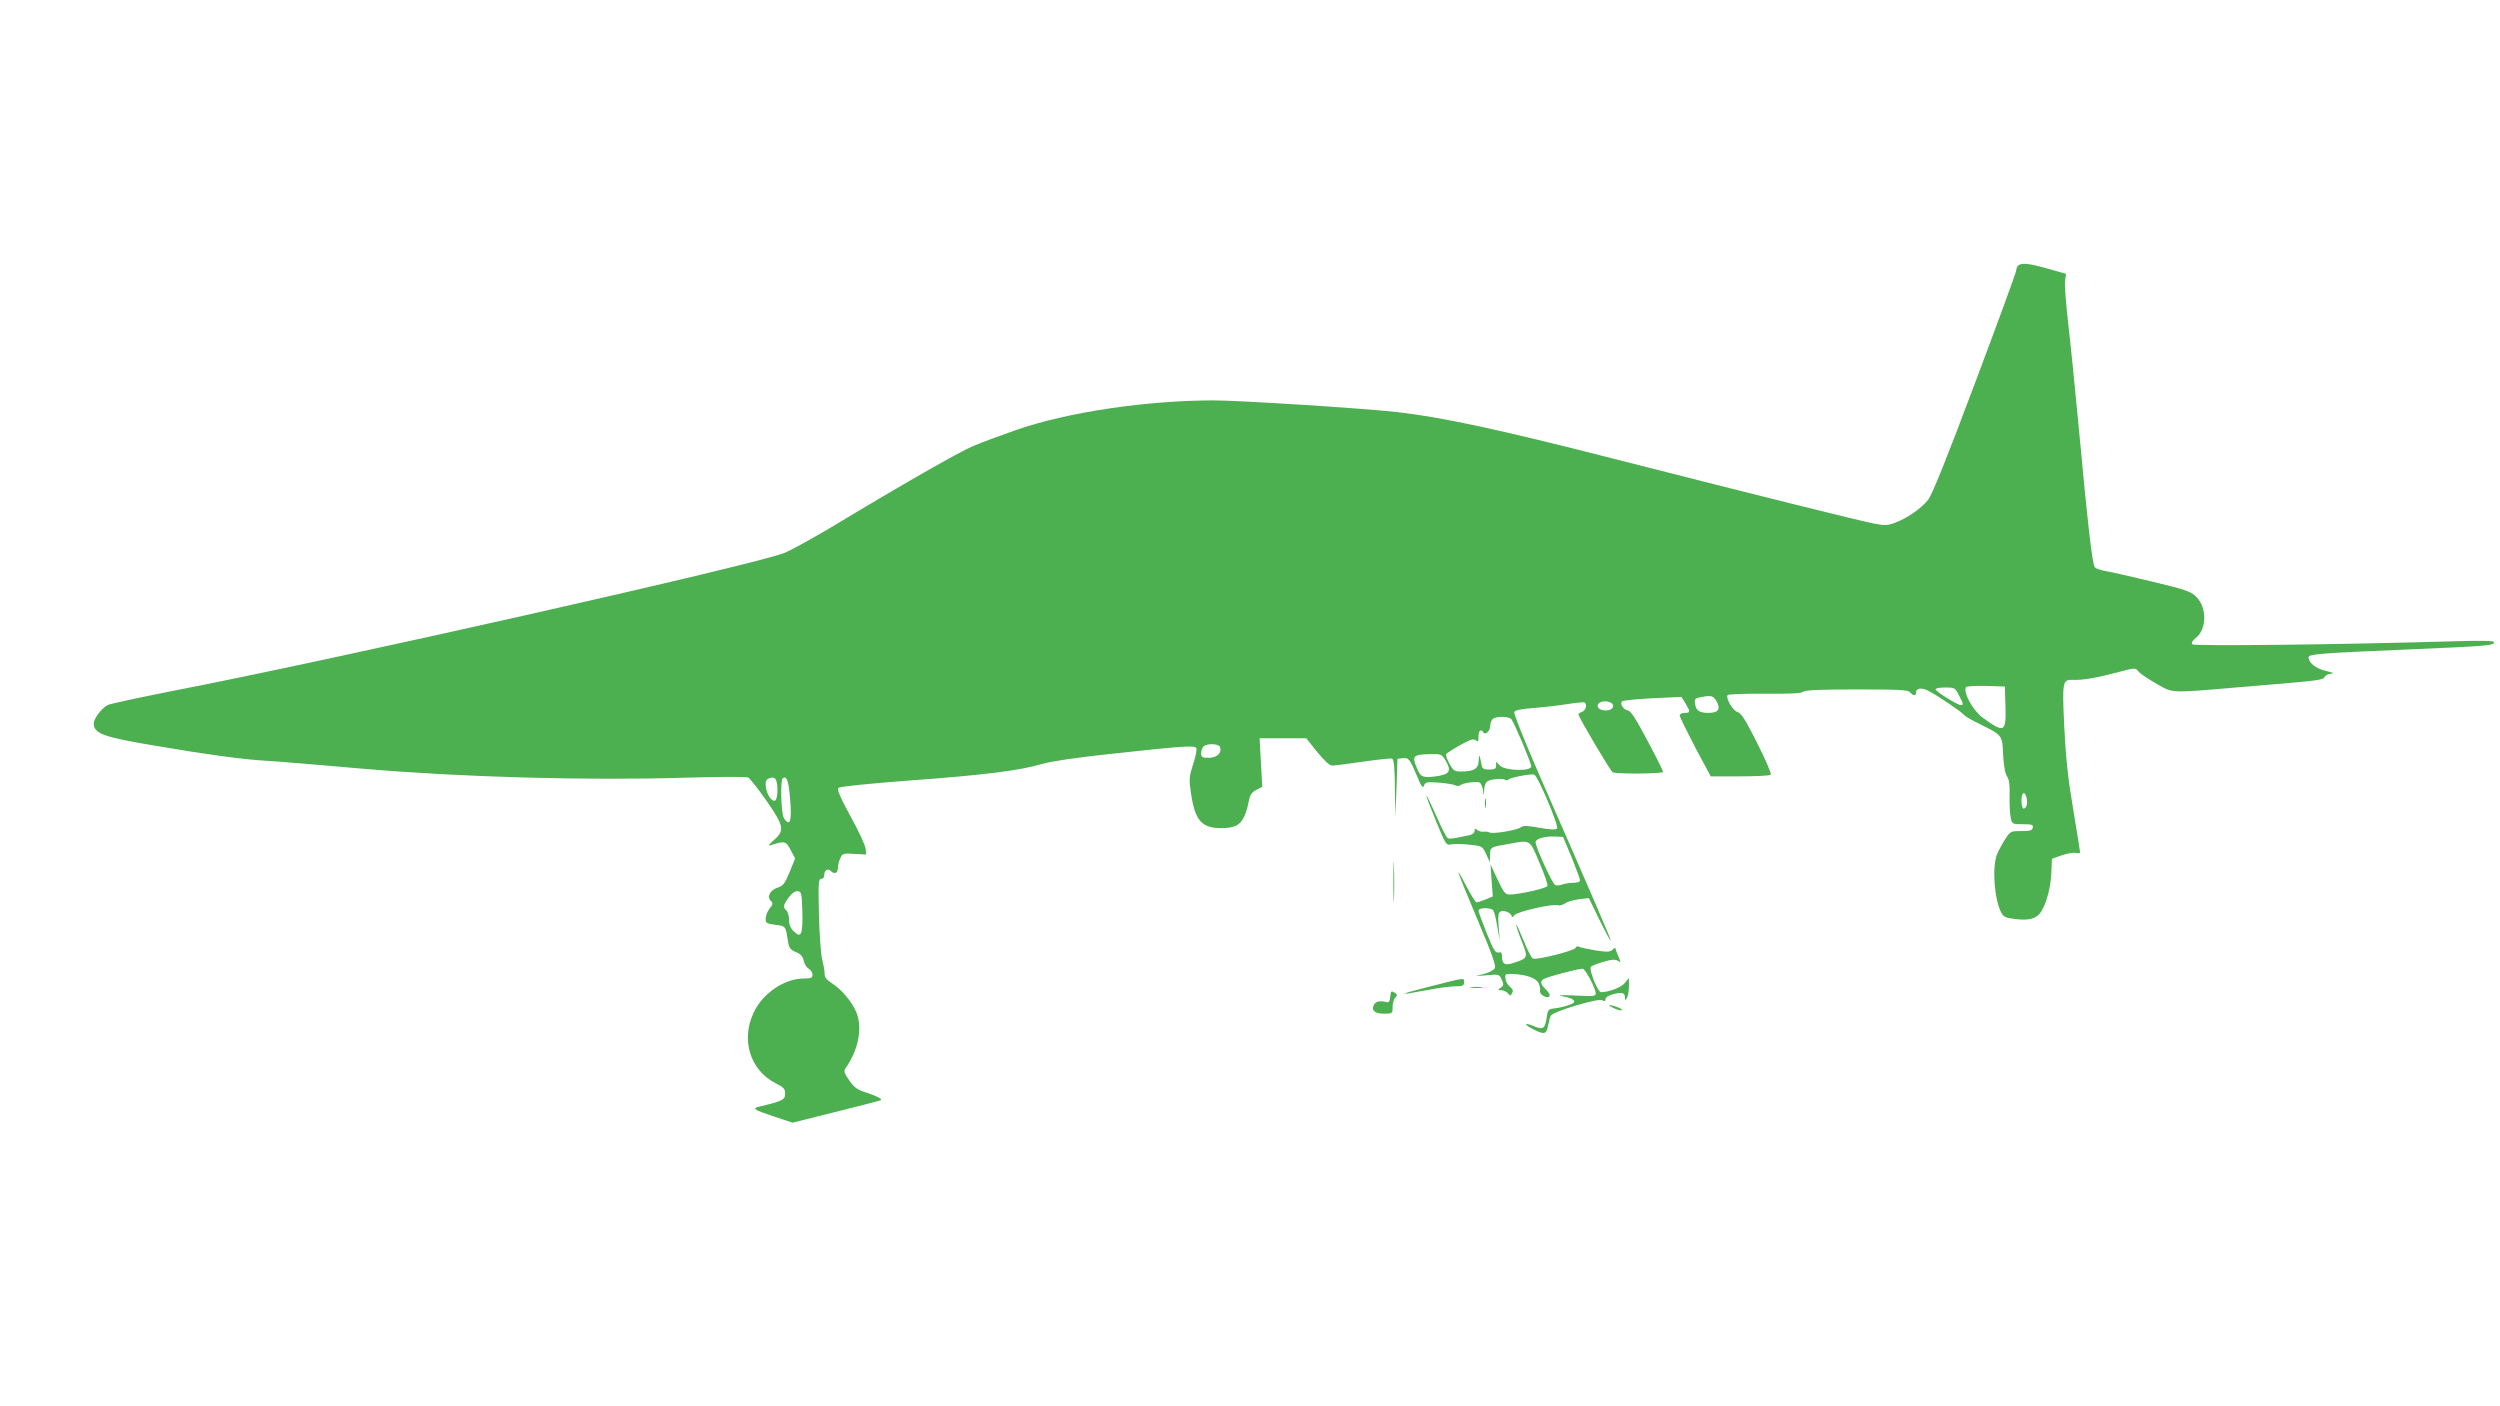 <?xml version="1.0" standalone="no"?>
<!DOCTYPE svg PUBLIC "-//W3C//DTD SVG 20010904//EN"
 "http://www.w3.org/TR/2001/REC-SVG-20010904/DTD/svg10.dtd">
<svg version="1.0" xmlns="http://www.w3.org/2000/svg"
 width="1280pt" height="720pt" viewBox="0 0 1280 720"
 preserveAspectRatio="xMidYMid meet">
<g transform="translate(0,720) scale(0.1,-0.1)"
fill="#4caf50" stroke="none">
<path d="M10335 5842 c-6 -4 -12 -16 -12 -27 -1 -11 -96 -271 -212 -579 -143
-382 -219 -570 -239 -595 -35 -44 -105 -93 -168 -117 -41 -15 -53 -16 -112 -4
-77 15 -572 138 -1337 333 -587 150 -869 210 -1100 237 -168 19 -808 60 -940
60 -345 0 -748 -60 -1011 -151 -80 -28 -180 -65 -222 -83 -73 -31 -359 -194
-725 -415 -93 -55 -199 -114 -238 -131 -135 -57 -2280 -542 -3147 -710 -166
-33 -311 -64 -321 -70 -31 -16 -71 -70 -71 -94 0 -52 49 -70 320 -115 264 -45
443 -69 560 -76 58 -3 283 -22 500 -41 496 -43 1144 -61 1640 -46 173 5 322 6
331 1 8 -4 50 -57 92 -117 91 -131 96 -153 40 -203 -32 -28 -34 -31 -13 -25
68 21 74 20 98 -26 l23 -43 -28 -70 c-25 -59 -34 -71 -60 -79 -39 -12 -58 -47
-37 -68 13 -13 12 -18 -6 -40 -11 -15 -20 -37 -20 -51 0 -23 5 -26 50 -32 54
-7 52 -5 65 -88 5 -30 12 -40 39 -51 25 -10 36 -22 41 -45 4 -17 15 -36 26
-41 10 -6 19 -20 19 -30 0 -17 -7 -20 -47 -20 -98 -1 -208 -76 -254 -174 -67
-140 -18 -296 112 -362 42 -21 49 -29 49 -54 0 -31 -14 -38 -133 -66 -39 -9
-27 -16 80 -52 l91 -30 224 56 c122 30 225 57 228 59 8 7 -22 22 -78 40 -44
14 -60 26 -84 62 -25 35 -29 47 -20 60 68 95 90 212 55 292 -25 55 -75 114
-124 145 -25 16 -37 30 -37 46 1 13 -5 46 -12 73 -7 28 -15 132 -17 233 -4
160 -2 182 11 182 9 0 16 8 16 19 0 25 18 37 33 22 19 -19 37 -12 37 14 0 13
5 36 12 50 11 25 15 27 73 23 l60 -3 -3 30 c-2 17 -36 91 -77 165 -55 101 -70
138 -62 146 7 7 155 22 367 38 382 28 563 51 677 85 44 13 173 32 340 50 376
41 439 46 448 31 4 -6 -3 -43 -16 -82 -21 -66 -22 -77 -11 -150 20 -138 54
-178 154 -178 94 0 120 27 144 148 5 23 16 38 37 48 l30 16 -7 124 -7 124 119
0 120 0 56 -70 c34 -42 64 -70 76 -70 10 0 81 9 157 20 75 11 143 18 150 16
10 -4 14 -44 15 -153 l2 -148 6 150 5 150 26 3 c31 4 38 -5 74 -91 23 -56 30
-65 36 -49 7 18 14 19 76 15 37 -3 75 -9 84 -14 9 -4 20 -4 25 0 13 13 87 22
101 14 6 -5 13 -22 16 -38 l4 -30 2 31 c0 17 7 36 14 42 15 13 83 19 93 9 4
-4 12 -3 18 2 14 12 116 30 131 25 20 -8 128 -265 117 -276 -7 -7 -36 -6 -91
4 -62 11 -83 12 -93 3 -16 -15 -147 -37 -162 -27 -6 3 -19 5 -29 4 -10 -2 -25
2 -33 8 -11 10 -14 9 -14 -4 0 -8 -10 -18 -22 -21 -81 -18 -107 -22 -116 -16
-6 3 -32 54 -58 113 -26 59 -49 106 -51 104 -2 -1 20 -59 49 -129 51 -124 52
-126 80 -120 15 3 57 2 93 -2 64 -7 65 -7 84 -48 l19 -42 1 37 c1 41 1 41 95
57 114 21 107 25 158 -96 25 -59 44 -112 41 -119 -4 -12 -146 -44 -194 -44
-22 0 -30 10 -62 78 l-36 77 6 -82 6 -83 -36 -15 c-20 -8 -41 -15 -47 -15 -5
0 -30 39 -55 88 -61 115 -52 91 62 -182 74 -175 94 -232 86 -244 -5 -9 -30
-22 -54 -28 l-44 -12 60 5 c59 5 61 5 74 -23 11 -25 10 -30 -5 -41 -17 -12
-16 -13 3 -13 11 0 26 -7 34 -16 11 -14 13 -14 21 1 7 11 3 21 -11 33 -12 9
-22 28 -23 42 -3 23 0 25 38 23 71 -3 120 -21 132 -48 6 -14 9 -30 7 -37 -7
-17 34 -43 47 -30 6 6 0 19 -16 35 -29 29 -32 40 -13 54 12 10 175 53 200 53
14 0 67 -100 67 -127 0 -14 -13 -15 -107 -10 -73 3 -94 2 -65 -3 47 -10 62
-17 62 -30 0 -10 -64 -30 -109 -34 -22 -3 -27 -9 -32 -45 -8 -57 -18 -65 -63
-46 -52 22 -57 11 -7 -14 57 -30 69 -27 77 17 4 20 10 44 14 52 12 21 241 90
263 79 12 -7 17 -6 17 5 0 9 16 20 40 26 45 12 60 7 60 -18 0 -15 2 -15 10 -2
5 8 10 35 10 59 l0 44 -20 -25 c-17 -23 -82 -48 -123 -48 -16 0 -62 114 -52
129 3 6 31 17 63 26 43 13 61 14 75 6 17 -11 17 -10 2 25 -8 20 -15 38 -15 41
0 2 -6 -2 -14 -10 -12 -12 -27 -12 -88 -3 -40 7 -78 15 -84 19 -7 4 -14 1 -17
-6 -6 -15 -198 -63 -218 -55 -8 3 -29 44 -48 92 -19 47 -36 84 -38 82 -2 -2
10 -39 27 -82 35 -88 35 -89 -40 -114 -46 -15 -60 -7 -60 37 0 15 -5 20 -18
16 -15 -3 -26 14 -60 99 -23 57 -42 109 -42 116 0 16 66 16 76 0 5 -7 14 -44
20 -83 l13 -70 -6 71 c-4 60 -2 72 12 78 19 7 55 -10 55 -26 0 -7 6 -4 13 6
13 18 200 61 225 51 7 -3 23 2 36 10 13 9 45 18 72 21 l49 6 54 -111 c30 -61
56 -109 58 -107 3 3 -77 189 -372 863 -70 161 -125 299 -122 307 4 10 33 16
99 21 51 4 129 13 173 20 44 7 83 11 88 8 15 -9 6 -42 -14 -48 -11 -4 -19 -10
-17 -15 12 -32 165 -290 175 -294 24 -10 258 -8 258 2 0 5 -36 78 -80 160 -56
106 -85 152 -99 154 -24 4 -44 34 -31 47 6 5 76 12 157 16 l147 7 21 -34 c26
-43 25 -48 -5 -48 -14 0 -25 -6 -25 -13 0 -7 36 -80 79 -163 l80 -149 149 0
c83 0 154 4 158 8 5 5 -26 77 -69 162 -59 118 -82 154 -100 159 -24 6 -62 70
-52 87 4 5 87 8 191 7 131 -1 188 2 196 10 9 9 85 12 274 12 220 0 264 -2 274
-15 16 -19 30 -19 30 -1 0 23 29 27 63 9 45 -22 174 -110 182 -123 4 -6 38
-26 77 -45 121 -60 120 -58 124 -159 3 -56 10 -96 20 -111 11 -16 15 -46 13
-102 -1 -43 2 -93 6 -110 7 -32 8 -33 62 -33 47 0 54 -3 51 -17 -3 -15 -14
-18 -59 -18 -54 0 -56 -1 -82 -41 -15 -23 -34 -58 -42 -78 -26 -63 -15 -227
21 -298 12 -22 23 -28 68 -33 76 -10 114 1 137 38 29 47 49 126 52 202 l3 68
51 18 c29 10 61 15 72 12 12 -3 21 -1 21 3 0 5 -16 104 -35 219 -27 159 -38
262 -46 424 -11 234 -9 242 45 240 47 -2 120 10 225 38 94 25 94 25 110 5 9
-11 50 -39 91 -62 88 -50 64 -49 420 -19 421 35 433 36 442 53 5 9 21 17 36
17 17 1 7 5 -26 13 -52 11 -92 41 -92 71 0 16 60 21 515 40 400 17 435 20 435
37 0 8 -65 9 -232 4 -537 -16 -1303 -25 -1313 -15 -7 7 -1 18 19 34 55 44 56
154 2 208 -28 29 -52 37 -226 79 -107 26 -214 50 -238 54 -24 4 -49 12 -56 19
-13 14 -35 199 -86 750 -17 176 -39 401 -51 500 -11 99 -19 196 -16 216 l5 37
-92 26 c-94 27 -133 31 -151 18z m-67 -2260 c4 -133 -6 -137 -117 -56 -50 36
-101 130 -85 156 3 5 49 7 102 6 l97 -3 3 -103z m-238 58 c23 -45 24 -50 9
-50 -17 0 -129 70 -129 81 0 5 22 9 50 9 48 0 50 -1 70 -40z m-1241 -31 c22
-40 9 -59 -42 -59 -48 0 -65 13 -69 51 -3 20 2 25 32 30 52 10 63 7 79 -22z
m-545 -5 c22 -9 20 -31 -4 -39 -26 -8 -60 3 -60 20 0 21 34 31 64 19z m-506
-86 c16 -20 102 -224 102 -242 0 -26 -133 -23 -160 4 l-20 20 0 -20 c0 -16 -7
-20 -35 -20 -28 0 -36 4 -39 23 -3 12 -7 31 -9 42 -3 11 -5 3 -6 -18 -1 -43
-24 -57 -90 -57 -33 0 -40 4 -60 40 -12 22 -20 44 -17 49 4 5 36 26 72 46 52
29 68 34 80 25 12 -10 14 -7 14 19 0 31 13 41 25 21 10 -16 35 8 35 34 0 12 5
27 12 34 16 16 83 15 96 0z m-1492 -142 c12 -30 -15 -56 -56 -56 -35 0 -40 3
-40 23 0 13 5 28 12 35 17 17 77 15 84 -2z m1154 -68 c33 -54 24 -72 -42 -82
-72 -10 -84 -6 -103 40 -27 65 -22 71 73 73 49 1 54 -1 72 -31z m-3426 -104
c12 -31 7 -104 -8 -104 -34 0 -64 101 -33 113 23 10 35 7 41 -9z m67 -50 c12
-106 10 -164 -4 -164 -8 0 -19 11 -25 25 -13 28 -17 187 -5 199 16 16 28 -5
34 -60z m6335 -39 c7 -28 0 -55 -16 -55 -5 0 -10 18 -10 40 0 44 16 54 26 15z
m-2329 -305 c23 -58 43 -111 43 -117 0 -8 -14 -13 -34 -13 -19 0 -45 -4 -59
-9 -13 -5 -29 -6 -35 -2 -16 10 -103 202 -100 220 4 18 46 30 102 28 l39 -2
44 -105z m-3939 -275 c3 -120 -6 -140 -42 -105 -19 17 -26 34 -26 61 0 21 -7
42 -15 49 -18 15 -14 30 18 71 13 17 30 28 42 26 18 -2 20 -10 23 -102z"/>
<path d="M7603 3085 c0 -22 2 -30 4 -17 2 12 2 30 0 40 -3 9 -5 -1 -4 -23z"/>
<path d="M7134 2685 c0 -93 2 -133 3 -88 2 45 2 122 0 170 -1 48 -3 12 -3 -82z"/>
<path d="M7325 2150 c-168 -42 -177 -50 -23 -20 57 11 123 20 148 20 39 0 46
3 46 20 0 25 10 26 -171 -20z"/>
<path d="M7533 2143 c15 -2 39 -2 55 0 15 2 2 4 -28 4 -30 0 -43 -2 -27 -4z"/>
<path d="M7118 2097 c-2 -23 -7 -31 -18 -28 -33 8 -53 5 -63 -10 -19 -30 -1
-49 48 -49 45 0 45 0 45 34 0 19 6 41 14 49 12 11 11 15 -4 25 -17 10 -19 8
-22 -21z"/>
<path d="M8240 2054 c0 -9 59 -33 64 -26 2 4 -11 12 -30 18 -19 6 -34 10 -34
8z"/>
</g>
</svg>
